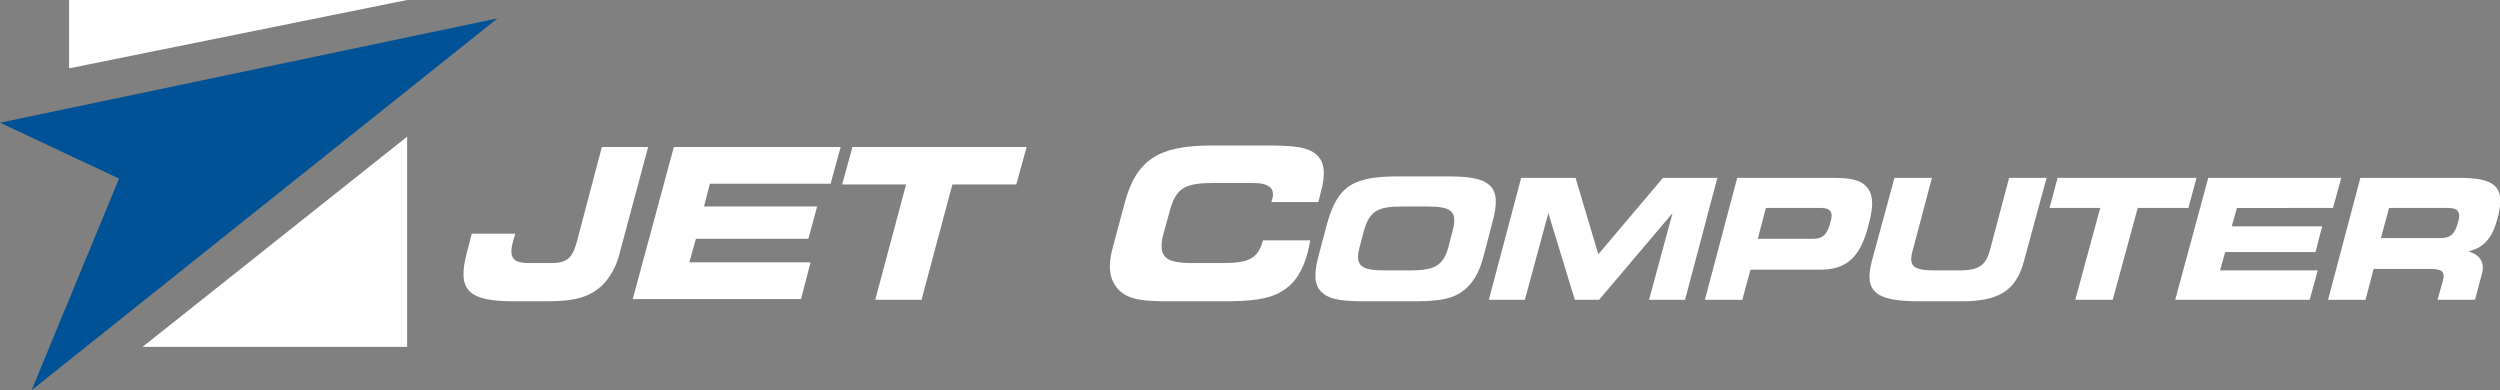 <?xml version="1.0" encoding="utf-8"?>
<!-- Generator: Adobe Illustrator 21.1.0, SVG Export Plug-In . SVG Version: 6.00 Build 0)  -->
<!DOCTYPE svg PUBLIC "-//W3C//DTD SVG 1.1//EN" "http://www.w3.org/Graphics/SVG/1.1/DTD/svg11.dtd">
<svg version="1.1" id="Layer_1" xmlns="http://www.w3.org/2000/svg" xmlns:xlink="http://www.w3.org/1999/xlink" x="0px" y="0px"
	 viewBox="0 0 340.2 53.1" style="enable-background:new 0 0 340.2 53.1;" xml:space="preserve">
<rect x="0" y="0" width="340.2" height="53.1" fill="#808080" stroke="none"/>
<style type="text/css">
	.st0{fill-rule:evenodd;clip-rule:evenodd;fill:#FFFFFF;}
	.st1{fill-rule:evenodd;clip-rule:evenodd;fill:#005296;}
</style>
<g>
	<path class="st0" d="M84.2,34.9l4-14.9h-6.3l-3.4,12.9c-0.6,2.1-1.2,2.9-3.5,2.9h-2.9c-2.5,0-2.9-0.8-2.2-3.3
		c0.1-0.2,0.2-0.5,0.2-0.7h-5.9l-0.7,2.7c-1.3,5,0.2,6.5,6.4,6.5h4.4c3.1,0,5.3-0.3,7.1-1.7C82.6,38.4,83.7,36.7,84.2,34.9
		L84.2,34.9z M113,25.1l1.4-5.1H91.7l-5.6,20.7H109l1.3-5H93.8l0.9-3.2H110l1.2-4.4H95.8l0.8-3.1H113L113,25.1z M125.4,40.8
		l4.2-15.7h8.7l1.4-5.1H116l-1.4,5.1h8.7l-4.2,15.7H125.4L125.4,40.8z M173,27.5h6.4c0.1-0.4,0.2-0.8,0.3-1.2
		c0.7-2.5,0.6-4.2-0.5-5.2c-1.2-1.2-3.6-1.3-7.2-1.3h-7.1c-7.1,0-10.3,1.8-11.9,8l-1.5,5.6c-0.8,2.8-0.6,4.7,0.8,6.1
		c1.4,1.4,3.7,1.5,7,1.5h7.1c3.6,0,6.2-0.2,8.1-1.4c1.8-1.1,2.8-2.8,3.5-5.4c0.1-0.5,0.2-1,0.3-1.5h-6.4l-0.1,0.2
		c-0.7,2.5-2.2,2.9-5.7,2.9h-3.7c-3.7,0-4.9-0.7-4.1-3.9l0.8-2.9c0.9-3.5,2.1-4.1,6.2-4.1h5.1c2.3,0,3.2,0.7,2.7,2.3L173,27.5
		L173,27.5z M188.6,36.8c-3.2,0-4.3-0.5-3.6-3.1l0.6-2.3c0.8-2.8,2-3.3,5.3-3.3h3.2c3.2,0,4.3,0.5,3.6,3.2l-0.6,2.3
		c-0.7,2.7-2.1,3.2-5.3,3.2H188.6L188.6,36.8z M186.1,41h5.9c3,0,5.1-0.1,6.8-1.2c1.5-1,2.5-2.6,3.1-5l1.2-4.6
		c0.7-2.5,0.6-4.1-0.4-5c-1.1-1-3.1-1.2-6.1-1.2h-6c-3,0-5.1,0.2-6.8,1.2c-1.6,1-2.5,2.7-3.2,5.2l-1.2,4.5c-0.6,2.4-0.6,3.9,0.5,4.9
		C181.1,40.9,183.1,41,186.1,41L186.1,41z M207.5,40.8l3.2-11.8l3.6,11.8h3.3l10-11.8l-3.2,11.8h4.9l4.4-16.6h-7.4l-8.8,10.4
		l-3.1-10.4H207l-4.4,16.6H207.5L207.5,40.8z M249.1,24.2h-12.7l-4.4,16.6h5.1l1.1-4.1h9.5c3.7,0,5.5-1.8,6.6-6.2
		c0.8-2.9,0.6-4.6-0.9-5.6C252.4,24.3,251,24.2,249.1,24.2L249.1,24.2z M247.8,28.3c1.3,0,1.7,0.6,1.3,1.9c-0.4,1.6-1,2.3-2.4,2.3
		h-7.5l1.1-4.2H247.8L247.8,28.3z M257.8,24.2l-3.1,11.4c-1.1,4.2,0.7,5.4,6.5,5.4h5.7c4.9,0,7.4-1.3,8.5-5.4l3.1-11.4h-5.1
		l-2.6,9.8c-0.6,2.3-1.7,2.8-4.3,2.8h-2.9c-3.1,0-4-0.4-3.3-2.8l2.6-9.8H257.8L257.8,24.2z M287.5,40.8l3.4-12.5h6.9l1.1-4.1h-18.9
		l-1.1,4.1h6.9l-3.4,12.5H287.5L287.5,40.8z M317.5,28.2l1.1-4h-18.1L296,40.8h18.3l1.1-4h-13.3l0.7-2.5h12.3l0.9-3.5h-12.3l0.7-2.5
		H317.5L317.5,28.2z M334.5,24.2h-13.3l-4.4,16.6h5.1l1.1-4.2h7.6c1.7,0,2.2,0.3,1.8,1.7l-0.7,2.5h5.1l0.9-3.4
		c0.5-1.7-0.2-2.7-1.8-3.2c2.2-0.5,3.3-1.9,4-4.6C341,25.3,339.5,24.2,334.5,24.2L334.5,24.2z M333.2,28.3c1.3,0,1.7,0.6,1.3,1.9
		c-0.4,1.6-1,2.2-2.4,2.2h-8.1l1.1-4.1H333.2L333.2,28.3z"/>
	<polygon class="st1" points="0,16.7 67.7,2.5 4.3,53.1 16.2,24.3 0,16.7 	"/>
	<polygon class="st0" points="9.4,9.3 9.4,0 55.4,0 9.4,9.3 	"/>
	<polygon class="st0" points="55.4,18.6 55.4,47.2 19.4,47.2 55.4,18.6 	"/>
</g>
</svg>

